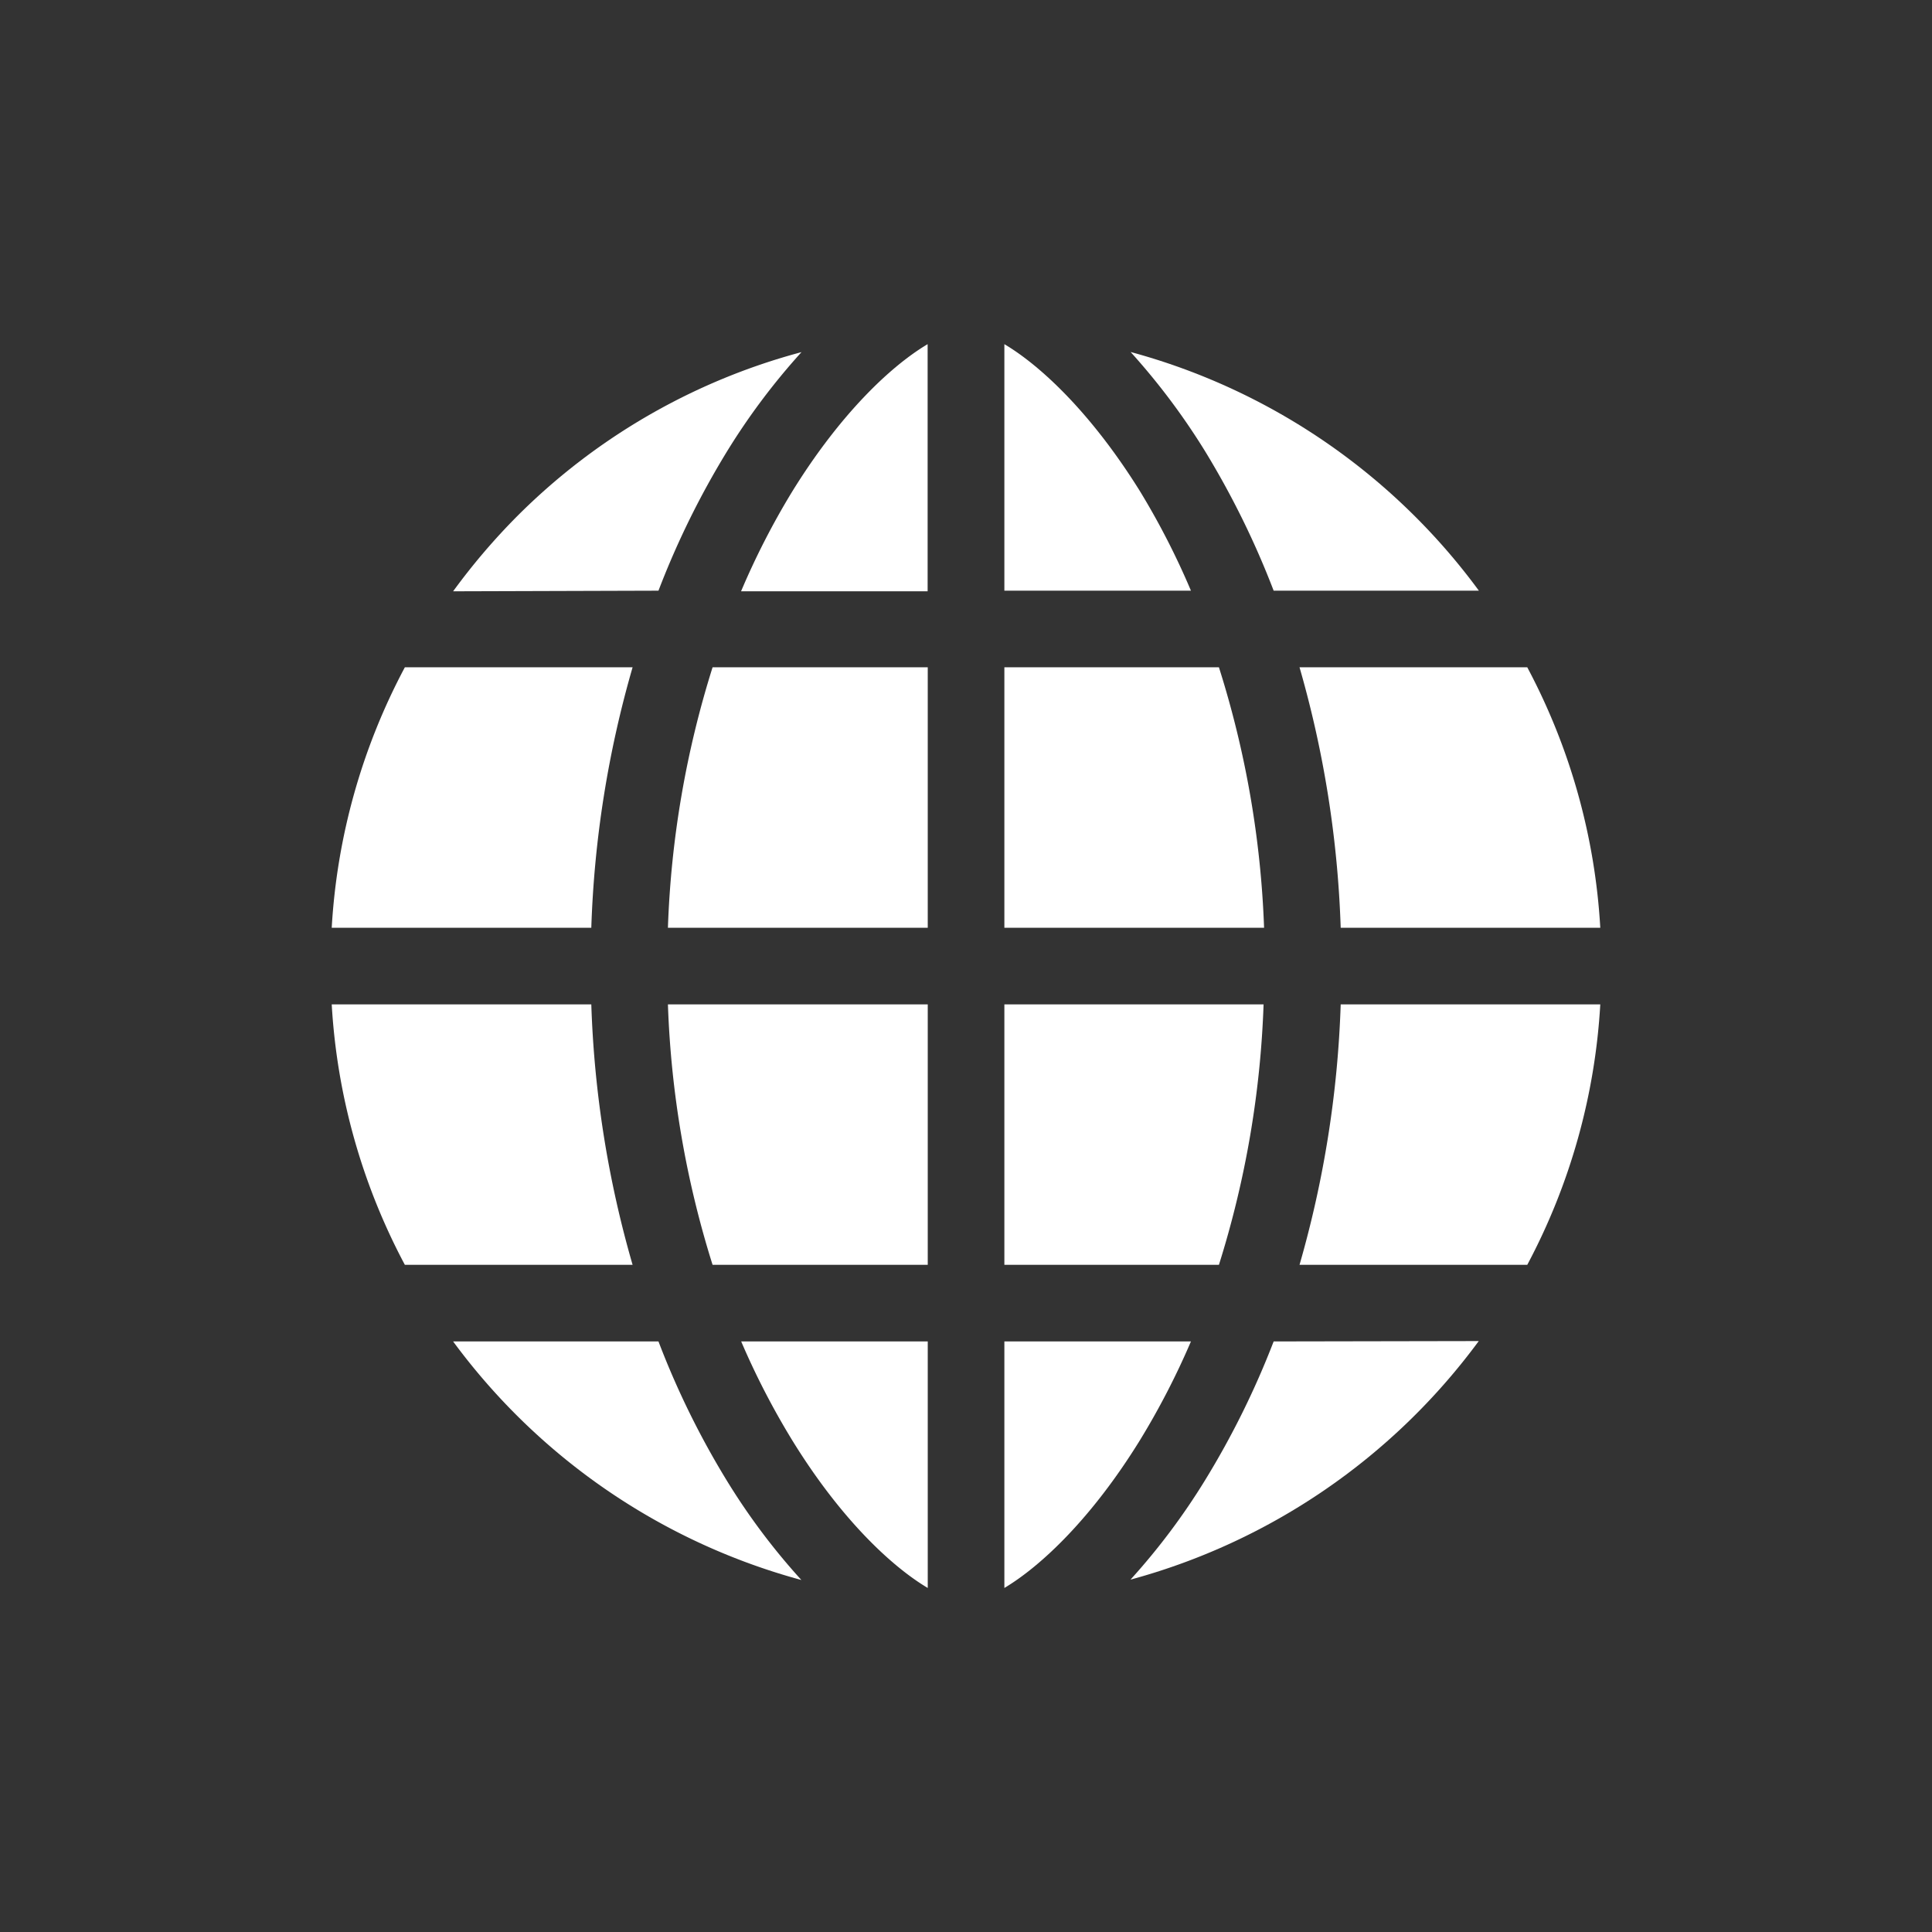 <svg id="Layer_1" data-name="Layer 1" xmlns="http://www.w3.org/2000/svg" viewBox="0 0 155.33 155.33"><rect x="0" y="0" width="155.33" height="155.33" fill="#333333" stroke="none"/><defs><style>.cls-1{fill:#fff;}</style></defs><title>Artboard 1</title><path class="cls-1" d="M80.75,27.67V47.49h15a61.33,61.33,0,0,0-4.1-8C87.78,33.27,83.7,29.42,80.75,27.67Z"/><path class="cls-1" d="M107.79,74.59h20.87a50.7,50.7,0,0,0-5.87-20.94H104.48A85.62,85.62,0,0,1,107.79,74.59Z"/><path class="cls-1" d="M80.75,74.59h20.88A78.61,78.61,0,0,0,98,53.65H80.75Z"/><path class="cls-1" d="M47.54,74.59a85.15,85.15,0,0,1,3.32-20.94H32.55a50.71,50.71,0,0,0-5.88,20.94Z"/><path class="cls-1" d="M47.54,80.75H26.67a50.71,50.71,0,0,0,5.88,20.94H50.86A85.15,85.15,0,0,1,47.54,80.75Z"/><path class="cls-1" d="M52.94,107.85H36.43a51.49,51.49,0,0,0,28,19.18,53,53,0,0,1-6-8A67.42,67.42,0,0,1,52.94,107.85Z"/><path class="cls-1" d="M102.4,47.49h16.5a51.39,51.39,0,0,0-28-19.19,54.71,54.71,0,0,1,6,8A68.75,68.75,0,0,1,102.4,47.49Z"/><path class="cls-1" d="M63.68,39.54a61.33,61.33,0,0,0-4.1,8h15V27.67C71.63,29.42,67.55,33.27,63.68,39.54Z"/><path class="cls-1" d="M52.94,47.49a67.91,67.91,0,0,1,5.5-11.18,54,54,0,0,1,6-8A50.82,50.82,0,0,0,41.54,41.54a52.16,52.16,0,0,0-5.11,6Z"/><path class="cls-1" d="M80.75,80.75v20.94H98a78.75,78.75,0,0,0,3.59-20.94Z"/><path class="cls-1" d="M128.66,80.75H107.79a85.62,85.62,0,0,1-3.31,20.94h18.31A50.7,50.7,0,0,0,128.66,80.75Z"/><path class="cls-1" d="M102.4,107.85A68.25,68.25,0,0,1,96.89,119a53.65,53.65,0,0,1-6,8,51.5,51.5,0,0,0,28-19.18Z"/><path class="cls-1" d="M74.59,127.67V107.85h-15a61.85,61.85,0,0,0,4.1,7.94C67.55,122.06,71.63,125.91,74.59,127.67Z"/><path class="cls-1" d="M91.65,115.79a61.85,61.85,0,0,0,4.1-7.94h-15v19.82C83.7,125.91,87.78,122.06,91.65,115.79Z"/><path class="cls-1" d="M74.59,80.75H53.7a78.75,78.75,0,0,0,3.59,20.94h17.3Z"/><path class="cls-1" d="M74.59,74.59V53.65H57.29A78.61,78.61,0,0,0,53.7,74.59Z"/></svg>